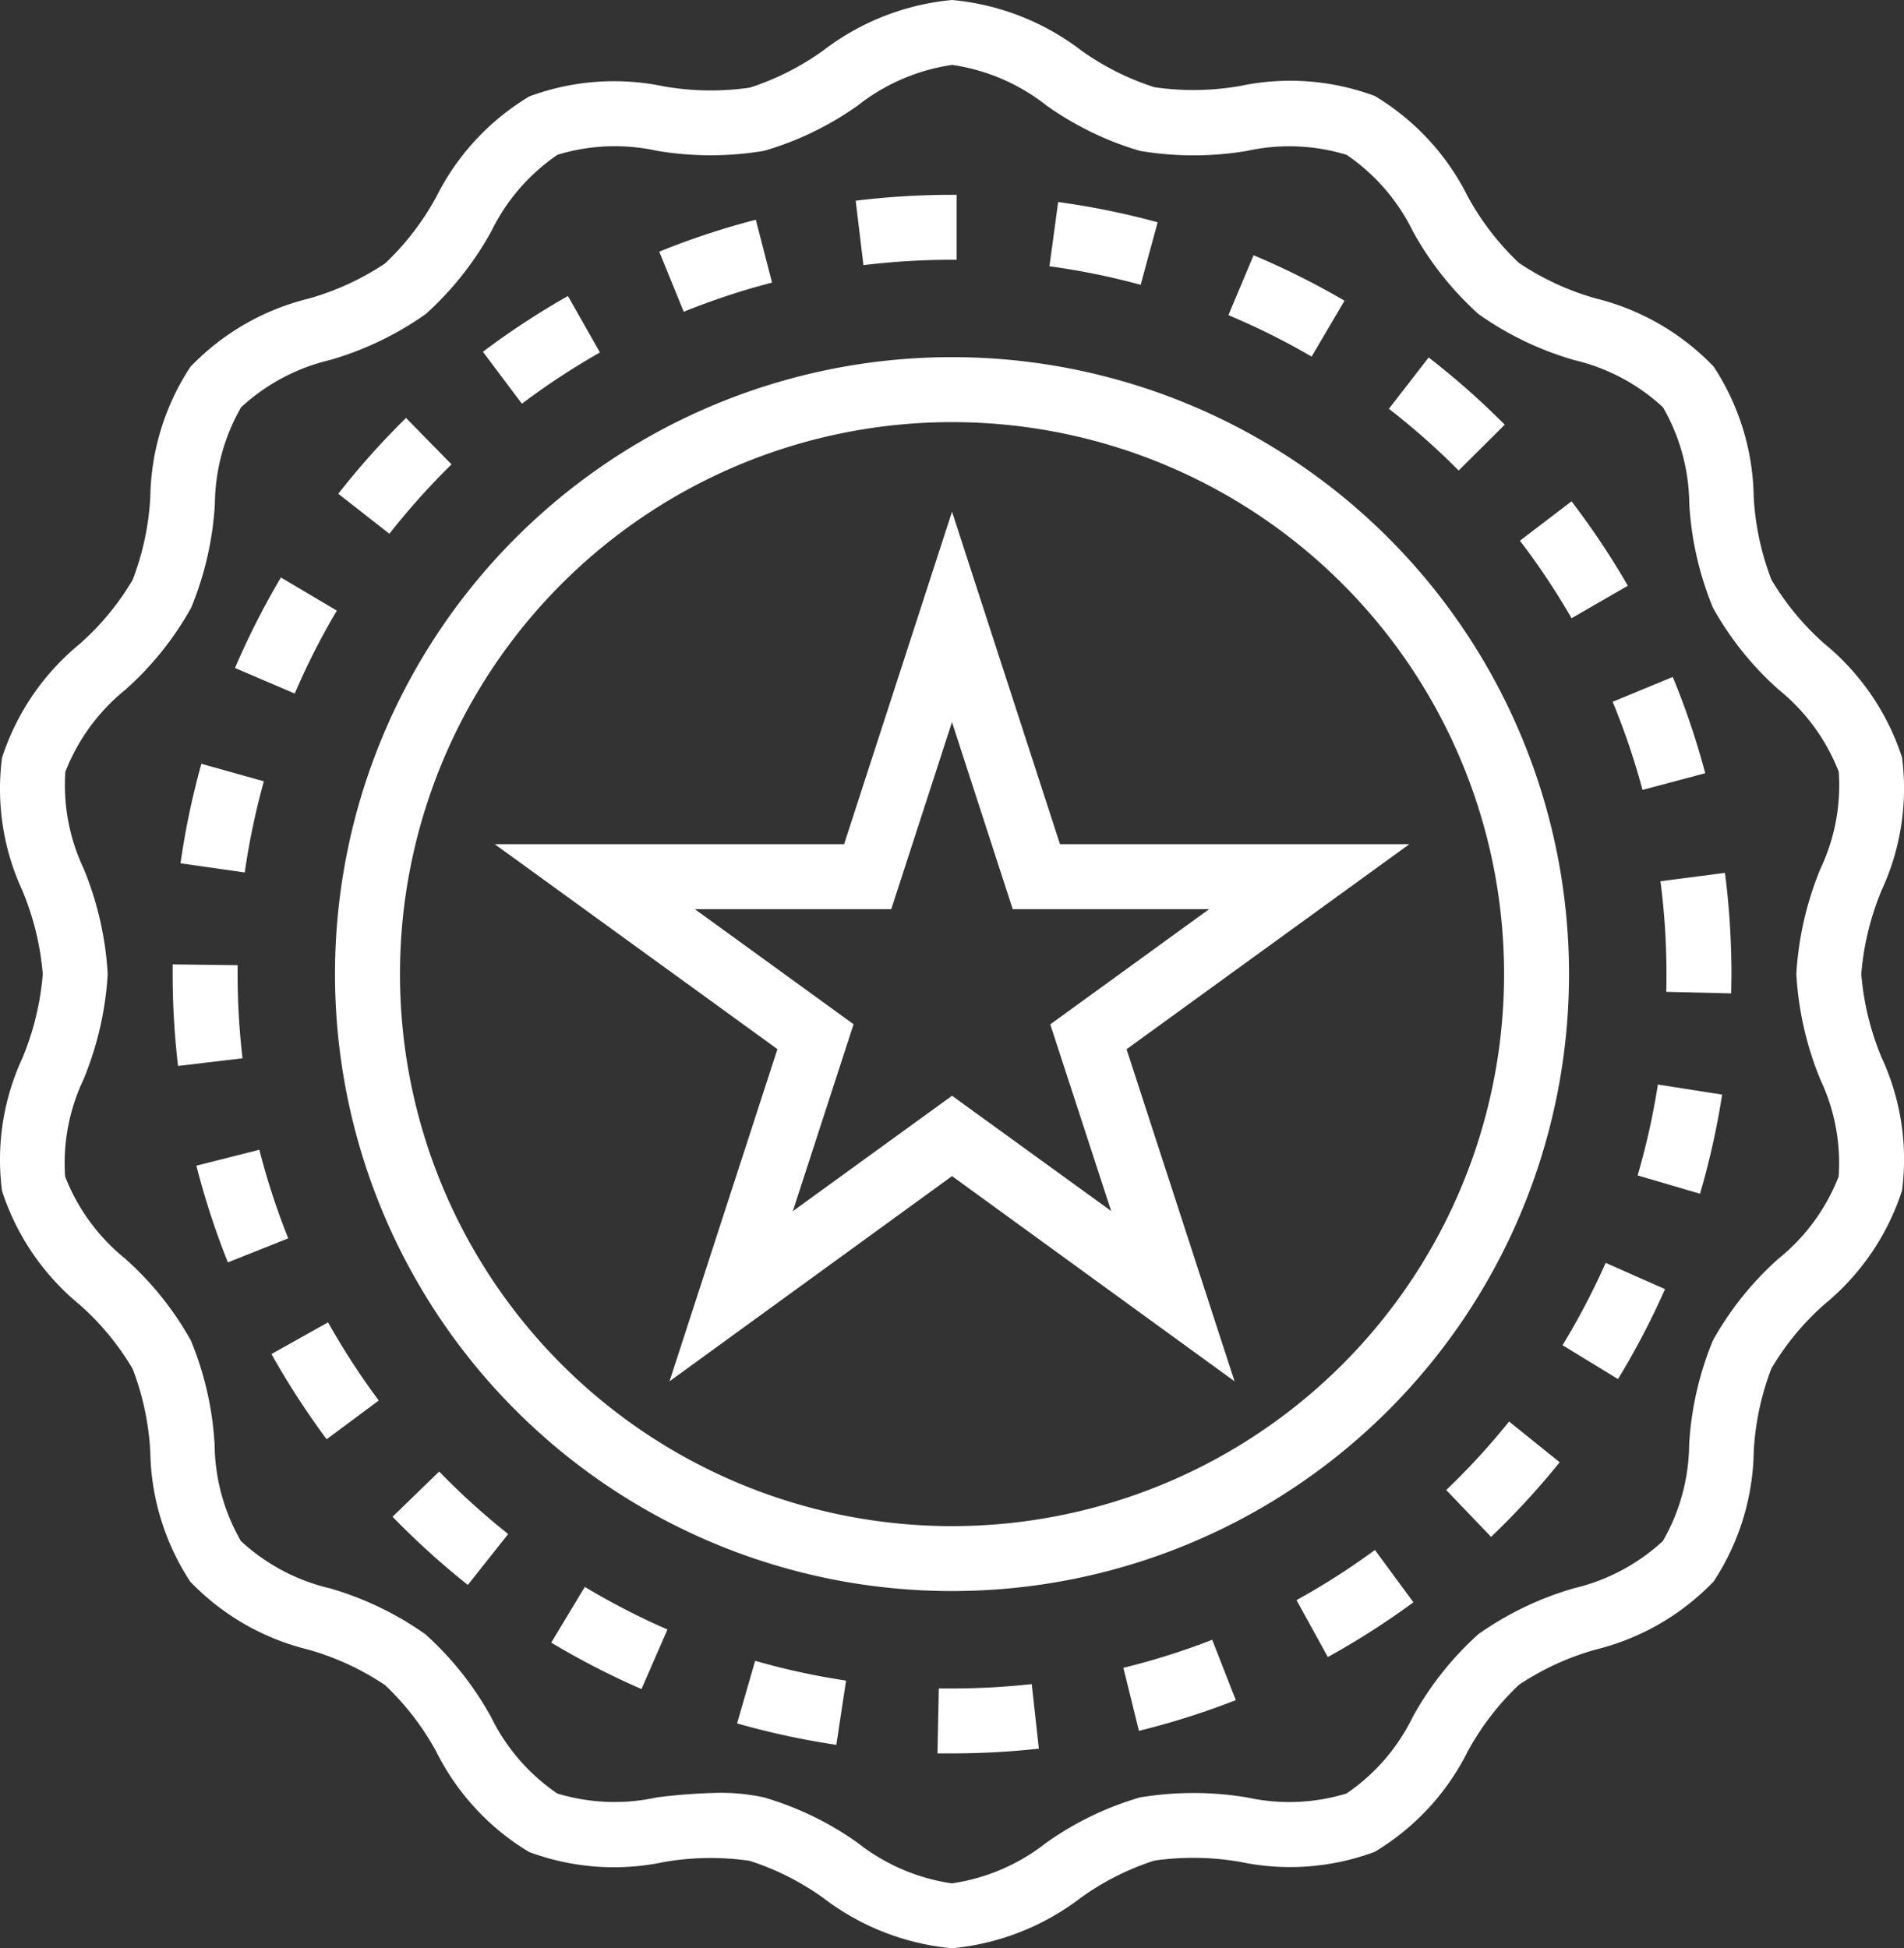 <?xml version="1.0" encoding="UTF-8"?>
<svg xmlns="http://www.w3.org/2000/svg" width="91.857" height="94" viewBox="0 0 91.857 94">
  <rect x="0" y="0" width="91.857" height="94" fill="#333333" stroke="none"/>
  <g id="Groupe_64" data-name="Groupe 64" transform="translate(-18782.683 11039)">
    <g id="Groupe_63" data-name="Groupe 63" transform="translate(18782.684 -11039)">
      <path id="Tracé_57" data-name="Tracé 57" d="M28.426,11.8l-.783-3.032a37.1,37.1,0,0,0-4.658,1.54l1.18,2.9A34.3,34.3,0,0,1,28.426,11.8Z" transform="translate(8.82 1.834)" fill="#fff"></path>
      <path id="Tracé_58" data-name="Tracé 58" d="M54.694,21.512a38.1,38.1,0,0,0-2.717-4.073l-2.489,1.9a35,35,0,0,1,2.491,3.74Z" transform="translate(23.839 6.749)" fill="#fff"></path>
      <path id="Tracé_59" data-name="Tracé 59" d="M19.658,53.559A37.588,37.588,0,0,0,24.012,55.8l1.253-2.873a34.371,34.371,0,0,1-3.987-2.055Z" transform="translate(6.935 25.694)" fill="#fff"></path>
      <path id="Tracé_60" data-name="Tracé 60" d="M12.266,26.367l-3.017-.844a37.8,37.8,0,0,0-1.007,4.8l3.1.443a34.653,34.653,0,0,1,.923-4.4Z" transform="translate(0.465 11.33)" fill="#fff"></path>
      <path id="Tracé_61" data-name="Tracé 61" d="M18.561,17.109l-2.193-2.237A37.94,37.94,0,0,0,13.1,18.53l2.466,1.93a34.8,34.8,0,0,1,3-3.351Z" transform="translate(3.219 5.294)" fill="#fff"></path>
      <path id="Tracé_62" data-name="Tracé 62" d="M51.042,16.252a38.169,38.169,0,0,0-3.671-3.243l-1.919,2.478a34.272,34.272,0,0,1,3.367,2.977Z" transform="translate(21.552 4.238)" fill="#fff"></path>
      <path id="Tracé_63" data-name="Tracé 63" d="M53.115,39.787l3.006.882a37.6,37.6,0,0,0,1.067-4.783l-3.1-.486a34.6,34.6,0,0,1-.978,4.387Z" transform="translate(25.894 16.927)" fill="#fff"></path>
      <path id="Tracé_64" data-name="Tracé 64" d="M47.218,49.084l2.165,2.261a38.029,38.029,0,0,0,3.31-3.6l-2.442-1.965a34.565,34.565,0,0,1-3.033,3.307Z" transform="translate(22.552 22.807)" fill="#fff"></path>
      <path id="Tracé_65" data-name="Tracé 65" d="M33.681,11.133h.224V8h-.224a38.219,38.219,0,0,0-4.648.284l.374,3.109A35.461,35.461,0,0,1,33.681,11.133Z" transform="translate(12.248 1.4)" fill="#fff"></path>
      <path id="Tracé_66" data-name="Tracé 66" d="M53.782,28.3l3.027-.807a37.489,37.489,0,0,0-1.567-4.645l-2.9,1.2A34.262,34.262,0,0,1,53.782,28.3Z" transform="translate(25.458 9.813)" fill="#fff"></path>
      <path id="Tracé_67" data-name="Tracé 67" d="M50.8,44.866,53.476,46.5a37.553,37.553,0,0,0,2.269-4.34l-2.865-1.266A34.466,34.466,0,0,1,50.8,44.866Z" transform="translate(24.582 20.038)" fill="#fff"></path>
      <path id="Tracé_68" data-name="Tracé 68" d="M32.254,54.076h-.638l-.064,3.133h.7a38.932,38.932,0,0,0,4.191-.229L36.1,53.865A35.093,35.093,0,0,1,32.254,54.076Z" transform="translate(13.675 27.39)" fill="#fff"></path>
      <path id="Tracé_69" data-name="Tracé 69" d="M42.607,52.153,44.12,54.9a38.144,38.144,0,0,0,4.128-2.64l-1.857-2.525a34.647,34.647,0,0,1-3.785,2.421Z" transform="translate(19.94 25.049)" fill="#fff"></path>
      <path id="Tracé_70" data-name="Tracé 70" d="M53.815,29.285a34.66,34.66,0,0,1,.29,4.482c0,.287,0,.57-.009.855l3.133.074c0-.313.011-.627.011-.929a38.106,38.106,0,0,0-.313-4.886Z" transform="translate(26.291 13.233)" fill="#fff"></path>
      <path id="Tracé_71" data-name="Tracé 71" d="M14.833,21.384l-2.7-1.6a37.81,37.81,0,0,0-2.215,4.366L12.8,25.385a34.369,34.369,0,0,1,2.03-4Z" transform="translate(1.418 8.079)" fill="#fff"></path>
      <path id="Tracé_72" data-name="Tracé 72" d="M37.277,53.852l.75,3.042A37.3,37.3,0,0,0,42.7,55.412L41.562,52.5A34.274,34.274,0,0,1,37.277,53.852Z" transform="translate(16.919 26.617)" fill="#fff"></path>
      <path id="Tracé_73" data-name="Tracé 73" d="M23.2,13.839l-1.546-2.723a38.15,38.15,0,0,0-4.1,2.69l1.88,2.507A34.937,34.937,0,0,1,23.2,13.839Z" transform="translate(5.743 3.166)" fill="#fff"></path>
      <path id="Tracé_74" data-name="Tracé 74" d="M25.381,56.166A37.857,37.857,0,0,0,30.169,57.2l.47-3.1a34.7,34.7,0,0,1-4.387-.953Z" transform="translate(10.178 26.986)" fill="#fff"></path>
      <path id="Tracé_75" data-name="Tracé 75" d="M46.112,12.054a37.444,37.444,0,0,0-4.387-2.193L40.511,12.75a34.729,34.729,0,0,1,4.014,2Z" transform="translate(18.752 2.455)" fill="#fff"></path>
      <path id="Tracé_76" data-name="Tracé 76" d="M11.042,44.253a37.972,37.972,0,0,0,2.663,4.111l2.514-1.869a34.906,34.906,0,0,1-2.446-3.771Z" transform="translate(2.053 21.077)" fill="#fff"></path>
      <path id="Tracé_77" data-name="Tracé 77" d="M14.771,49.5a38.057,38.057,0,0,0,3.632,3.29l1.947-2.455a34.538,34.538,0,0,1-3.329-3.016Z" transform="translate(4.166 23.68)" fill="#fff"></path>
      <path id="Tracé_78" data-name="Tracé 78" d="M40.22,9.2a37.443,37.443,0,0,0-4.8-.978l-.42,3.1a34.268,34.268,0,0,1,4.4.895Z" transform="translate(15.629 1.525)" fill="#fff"></path>
      <path id="Tracé_79" data-name="Tracé 79" d="M11.133,32.178v-.439L8,31.7v.47A37.886,37.886,0,0,0,8.259,36.6l3.111-.369a35.051,35.051,0,0,1-.237-4.051Z" transform="translate(0.329 14.83)" fill="#fff"></path>
      <path id="Tracé_80" data-name="Tracé 80" d="M11.769,37.409l-3.039.768a37.756,37.756,0,0,0,1.52,4.666l2.912-1.159a34.153,34.153,0,0,1-1.393-4.274Z" transform="translate(0.743 18.065)" fill="#fff"></path>
      <path id="Tracé_81" data-name="Tracé 81" d="M94.444,38.541A11.825,11.825,0,0,0,90.7,33.058a12.846,12.846,0,0,1-2.558-3.093,13.082,13.082,0,0,1-.854-4.011,11.761,11.761,0,0,0-1.932-6.267,11.778,11.778,0,0,0-5.693-3.29,12.984,12.984,0,0,1-3.7-1.711,12.947,12.947,0,0,1-2.471-3.21,11.8,11.8,0,0,0-4.481-4.844,11.7,11.7,0,0,0-6.5-.484,13.1,13.1,0,0,1-4.131.06,12.69,12.69,0,0,1-3.55-1.786A12.04,12.04,0,0,0,48.613,2,12.04,12.04,0,0,0,42.4,4.436a12.743,12.743,0,0,1-3.55,1.794,13.2,13.2,0,0,1-4.131-.061,11.727,11.727,0,0,0-6.5.484A11.786,11.786,0,0,0,23.731,11.5a12.953,12.953,0,0,1-2.469,3.21,12.985,12.985,0,0,1-3.7,1.7,11.783,11.783,0,0,0-5.693,3.29A11.761,11.761,0,0,0,9.935,25.97a13.082,13.082,0,0,1-.854,4.011,12.822,12.822,0,0,1-2.56,3.093,11.83,11.83,0,0,0-3.74,5.483,11.667,11.667,0,0,0,.976,6.4A13.245,13.245,0,0,1,4.746,49a13.245,13.245,0,0,1-.989,4.064,11.667,11.667,0,0,0-.976,6.4,11.825,11.825,0,0,0,3.741,5.483,12.847,12.847,0,0,1,2.558,3.093,13.082,13.082,0,0,1,.854,4.011,11.761,11.761,0,0,0,1.932,6.267,11.778,11.778,0,0,0,5.693,3.274,12.985,12.985,0,0,1,3.7,1.711,12.947,12.947,0,0,1,2.471,3.21,11.8,11.8,0,0,0,4.481,4.844,11.726,11.726,0,0,0,6.5.484,13.1,13.1,0,0,1,4.131-.06,12.69,12.69,0,0,1,3.55,1.786A12.04,12.04,0,0,0,48.613,96a12.04,12.04,0,0,0,6.213-2.436,12.744,12.744,0,0,1,3.55-1.794,13.345,13.345,0,0,1,4.131.061,11.683,11.683,0,0,0,6.5-.484A11.786,11.786,0,0,0,73.494,86.5a12.953,12.953,0,0,1,2.469-3.21,12.985,12.985,0,0,1,3.7-1.7A11.783,11.783,0,0,0,85.359,78.3a11.761,11.761,0,0,0,1.932-6.267,13.081,13.081,0,0,1,.854-4.011,12.822,12.822,0,0,1,2.56-3.093,11.83,11.83,0,0,0,3.74-5.483,11.667,11.667,0,0,0-.976-6.4A13.245,13.245,0,0,1,92.479,49a13.244,13.244,0,0,1,.989-4.064,11.667,11.667,0,0,0,.976-6.4ZM90.508,54.095a9.414,9.414,0,0,1,.88,4.669,9.539,9.539,0,0,1-2.9,3.962,15.148,15.148,0,0,0-3.168,3.95,15.469,15.469,0,0,0-1.145,5.013,9.508,9.508,0,0,1-1.266,4.661,9.538,9.538,0,0,1-4.282,2.279,15.365,15.365,0,0,0-4.622,2.218,15.309,15.309,0,0,0-3.169,4,9.492,9.492,0,0,1-3.19,3.686,9.461,9.461,0,0,1-4.8.191,15.731,15.731,0,0,0-5.17,0,15.073,15.073,0,0,0-4.526,2.193,9.557,9.557,0,0,1-4.545,1.952,9.557,9.557,0,0,1-4.543-1.954,15.084,15.084,0,0,0-4.525-2.193,9.755,9.755,0,0,0-2.164-.221,27.455,27.455,0,0,0-3.008.222,9.478,9.478,0,0,1-4.8-.191,9.519,9.519,0,0,1-3.19-3.686,15.3,15.3,0,0,0-3.169-3.995,15.324,15.324,0,0,0-4.62-2.22,9.5,9.5,0,0,1-4.282-2.28,9.507,9.507,0,0,1-1.267-4.659,15.477,15.477,0,0,0-1.144-5.013,15.179,15.179,0,0,0-3.168-3.948,9.544,9.544,0,0,1-2.9-3.965,9.414,9.414,0,0,1,.88-4.669A15.667,15.667,0,0,0,7.879,49a15.667,15.667,0,0,0-1.162-5.095,9.414,9.414,0,0,1-.88-4.669,9.539,9.539,0,0,1,2.9-3.962,15.148,15.148,0,0,0,3.168-3.95,15.469,15.469,0,0,0,1.145-5.013,9.508,9.508,0,0,1,1.266-4.661A9.538,9.538,0,0,1,18.6,19.371a15.364,15.364,0,0,0,4.622-2.218,15.272,15.272,0,0,0,3.168-4,9.508,9.508,0,0,1,3.191-3.686,9.48,9.48,0,0,1,4.8-.191,15.562,15.562,0,0,0,5.17,0,15.073,15.073,0,0,0,4.526-2.193,9.557,9.557,0,0,1,4.545-1.951,9.557,9.557,0,0,1,4.543,1.954A15.084,15.084,0,0,0,57.68,9.28a15.571,15.571,0,0,0,5.17,0,9.447,9.447,0,0,1,4.8.191,9.519,9.519,0,0,1,3.193,3.683,15.3,15.3,0,0,0,3.169,4,15.324,15.324,0,0,0,4.62,2.22,9.5,9.5,0,0,1,4.282,2.279,9.507,9.507,0,0,1,1.267,4.661,15.477,15.477,0,0,0,1.144,5.013,15.179,15.179,0,0,0,3.168,3.948,9.544,9.544,0,0,1,2.9,3.964,9.414,9.414,0,0,1-.88,4.669A15.667,15.667,0,0,0,89.346,49,15.667,15.667,0,0,0,90.508,54.095Z" transform="translate(-2.684 -2)" fill="#fff"></path>
      <path id="Tracé_82" data-name="Tracé 82" d="M45.188,33.8,39.98,17.758,34.773,33.8H17.917l13.639,9.889L26.35,59.716l13.63-9.9,13.63,9.9L48.4,43.693,62.044,33.8Zm2.469,17.7L39.98,45.939,32.3,51.507l2.93-9.019-7.656-5.551h9.474l2.93-9.027,2.93,9.027h9.474l-7.663,5.557Z" transform="translate(5.949 6.93)" fill="#fff"></path>
      <path id="Tracé_83" data-name="Tracé 83" d="M72.533,42.767A29.767,29.767,0,1,0,42.767,72.533,29.767,29.767,0,0,0,72.533,42.767ZM42.767,69.4A26.633,26.633,0,1,1,69.4,42.767,26.633,26.633,0,0,1,42.767,69.4Z" transform="translate(3.162 4.233)" fill="#fff"></path>
    </g>
  </g>
</svg>
